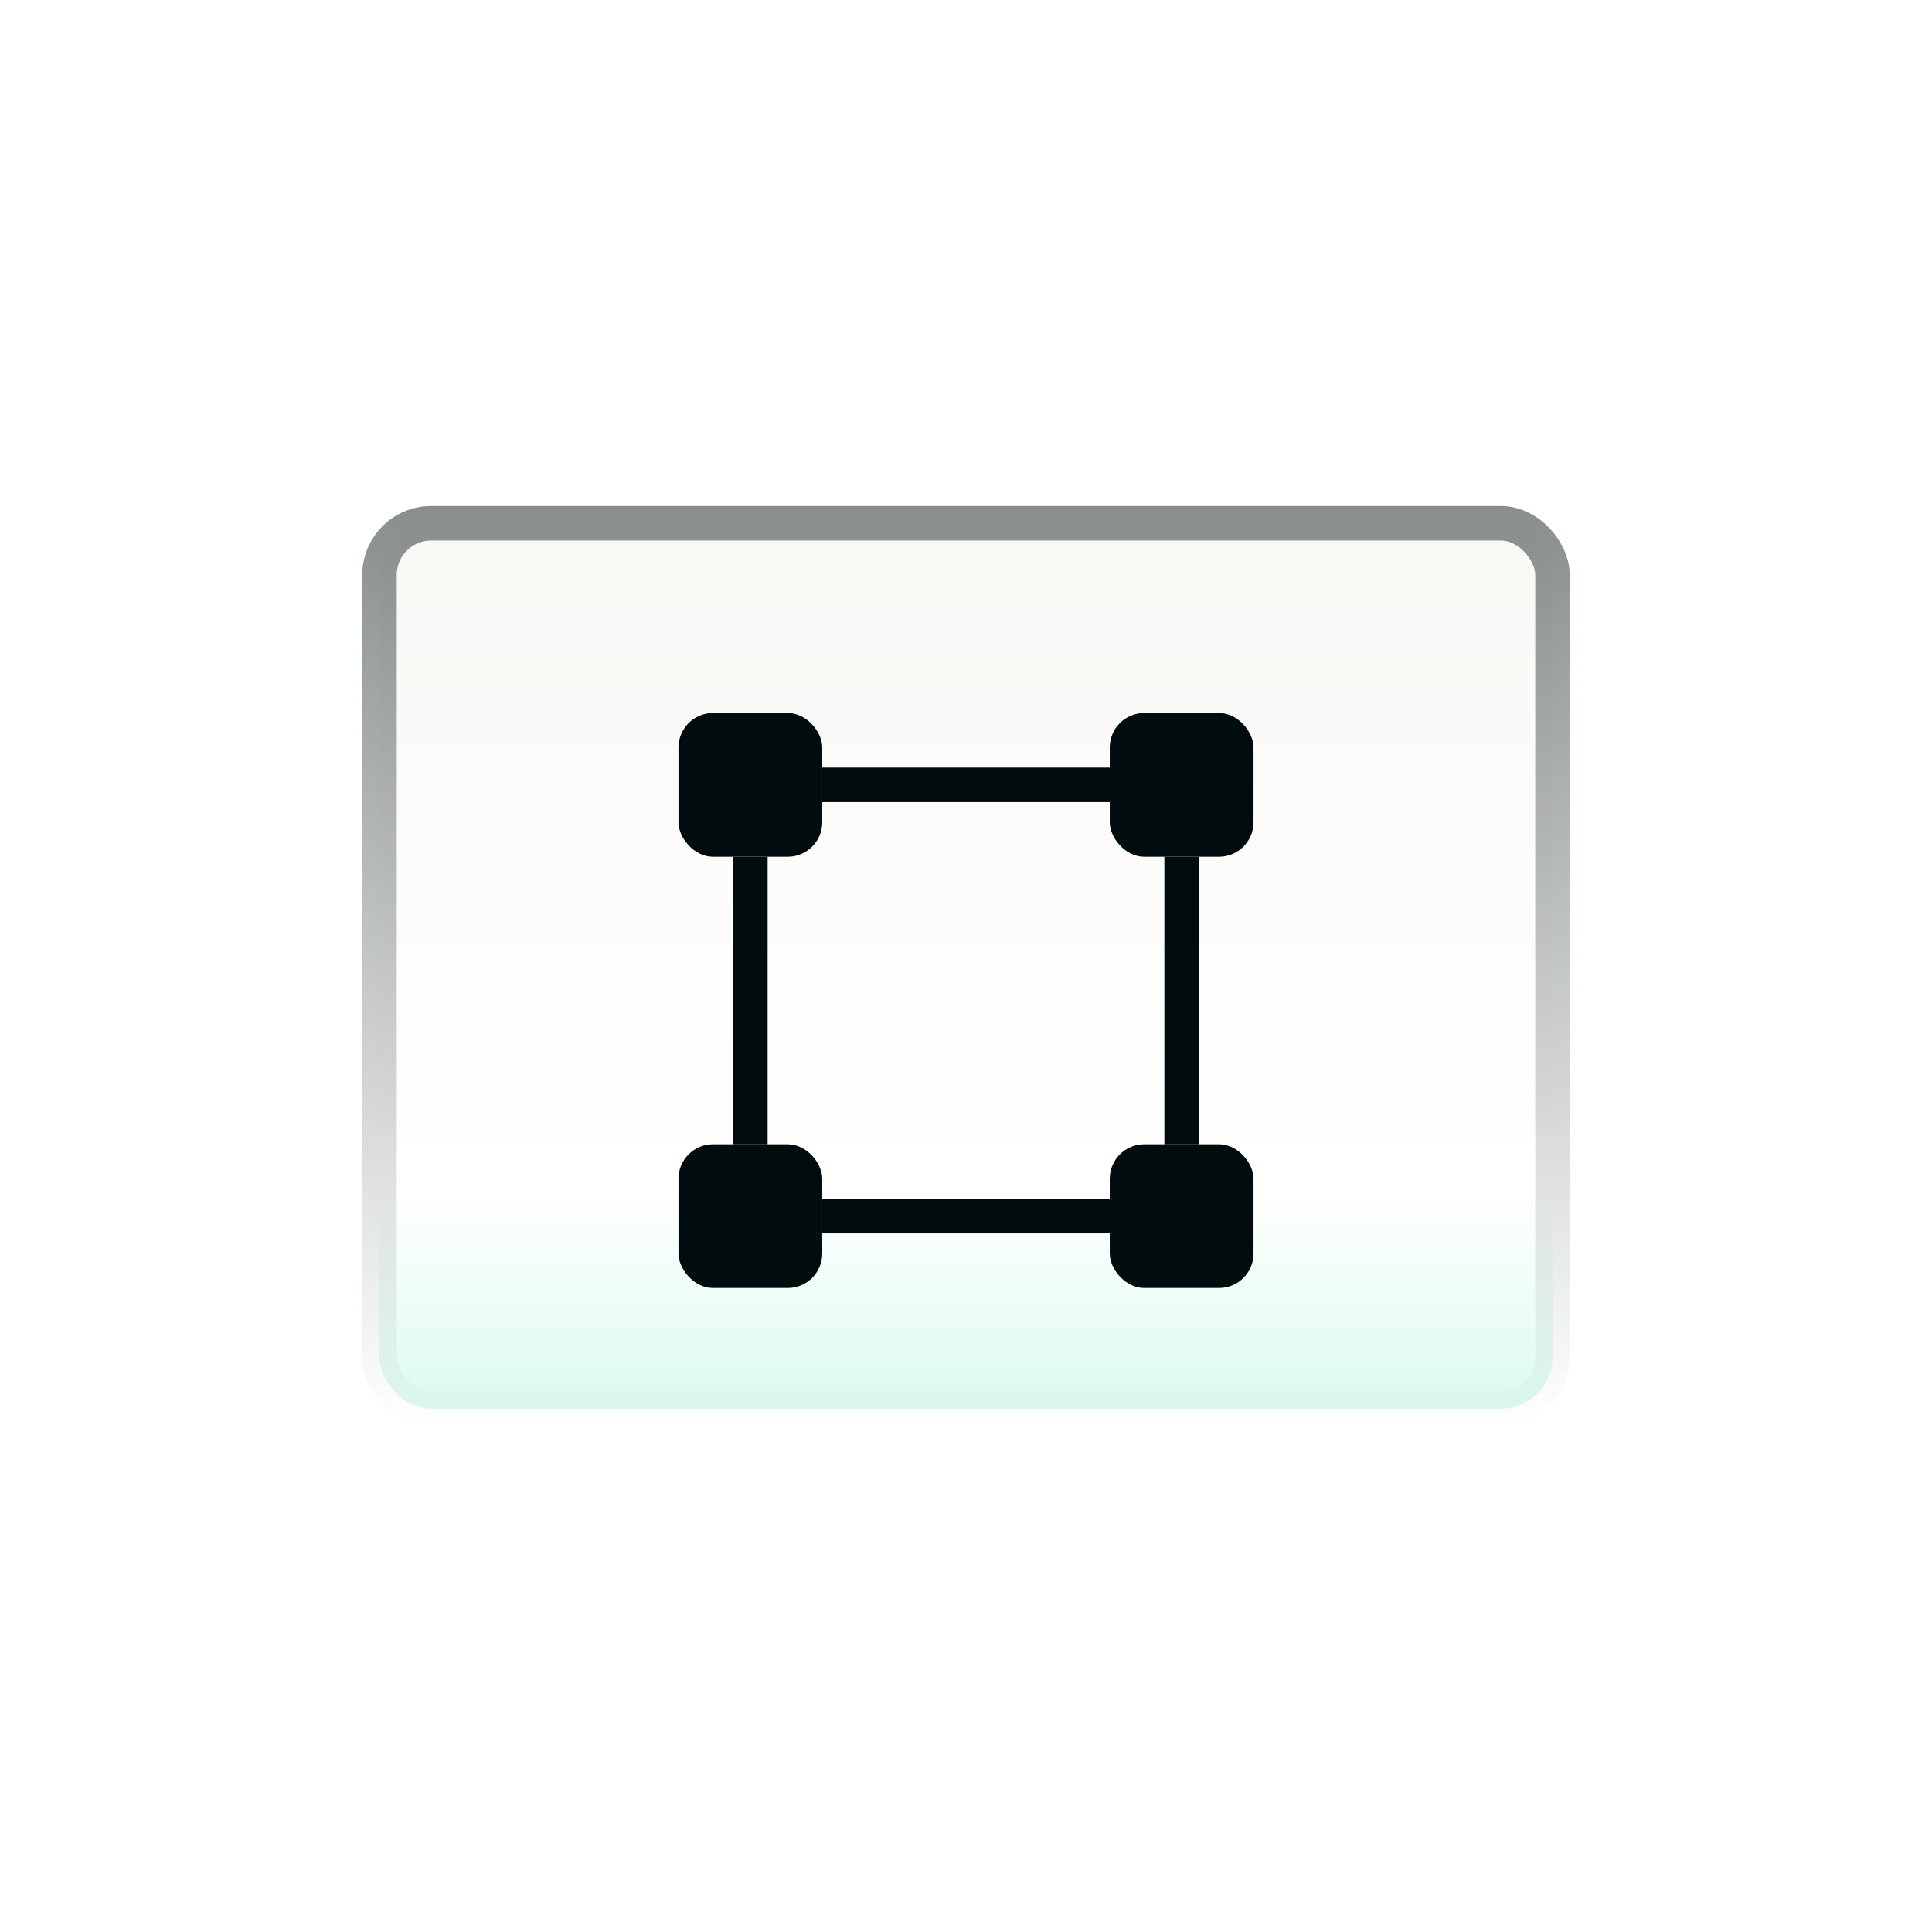 <svg width="56" height="56" viewBox="0 0 56 56" fill="none" xmlns="http://www.w3.org/2000/svg">
<g filter="url(#filter0_b_1150_3268)">
<rect x="8.833" y="13" width="38.333" height="30" rx="4" fill="white" fill-opacity="0.17"/>
</g>
<rect x="11" y="15.167" width="34" height="25.667" rx="1.5" fill="url(#paint0_linear_1150_3268)" stroke="url(#paint1_linear_1150_3268)"/>
<g filter="url(#filter1_d_1150_3268)">
<rect x="32.167" y="19.667" width="4.167" height="4.167" rx="1" fill="#010C0E"/>
<rect x="19.666" y="19.667" width="4.167" height="4.167" rx="1" fill="#010C0E"/>
<rect x="32.167" y="32.167" width="4.167" height="4.167" rx="1" fill="#010C0E"/>
<rect x="19.666" y="32.167" width="4.167" height="4.167" rx="1" fill="#010C0E"/>
<path d="M34.25 23.835V32.168" stroke="#010C0E"/>
<path d="M21.75 23.835V32.168" stroke="#010C0E"/>
<path d="M32.167 21.75L23.833 21.75" stroke="#010C0E"/>
<path d="M32.167 34.251L23.833 34.251" stroke="#010C0E"/>
</g>
<defs>
<filter id="filter0_b_1150_3268" x="4.833" y="9" width="46.333" height="38" filterUnits="userSpaceOnUse" color-interpolation-filters="sRGB">
<feFlood flood-opacity="0" result="BackgroundImageFix"/>
<feGaussianBlur in="BackgroundImageFix" stdDeviation="2"/>
<feComposite in2="SourceAlpha" operator="in" result="effect1_backgroundBlur_1150_3268"/>
<feBlend mode="normal" in="SourceGraphic" in2="effect1_backgroundBlur_1150_3268" result="shape"/>
</filter>
<filter id="filter1_d_1150_3268" x="17.666" y="18.667" width="20.667" height="20.667" filterUnits="userSpaceOnUse" color-interpolation-filters="sRGB">
<feFlood flood-opacity="0" result="BackgroundImageFix"/>
<feColorMatrix in="SourceAlpha" type="matrix" values="0 0 0 0 0 0 0 0 0 0 0 0 0 0 0 0 0 0 127 0" result="hardAlpha"/>
<feOffset dy="1"/>
<feGaussianBlur stdDeviation="1"/>
<feComposite in2="hardAlpha" operator="out"/>
<feColorMatrix type="matrix" values="0 0 0 0 0 0 0 0 0 0 0 0 0 0 0 0 0 0 0.25 0"/>
<feBlend mode="normal" in2="BackgroundImageFix" result="effect1_dropShadow_1150_3268"/>
<feBlend mode="normal" in="SourceGraphic" in2="effect1_dropShadow_1150_3268" result="shape"/>
</filter>
<linearGradient id="paint0_linear_1150_3268" x1="28" y1="14.667" x2="28" y2="85.917" gradientUnits="userSpaceOnUse">
<stop stop-color="#F9F8F5"/>
<stop offset="0.278" stop-color="white"/>
<stop offset="0.71" stop-color="#53E8B0"/>
</linearGradient>
<linearGradient id="paint1_linear_1150_3268" x1="28" y1="7.167" x2="28" y2="41.334" gradientUnits="userSpaceOnUse">
<stop stop-color="#676E6F"/>
<stop offset="1" stop-color="#676E6F" stop-opacity="0"/>
</linearGradient>
</defs>
</svg>
